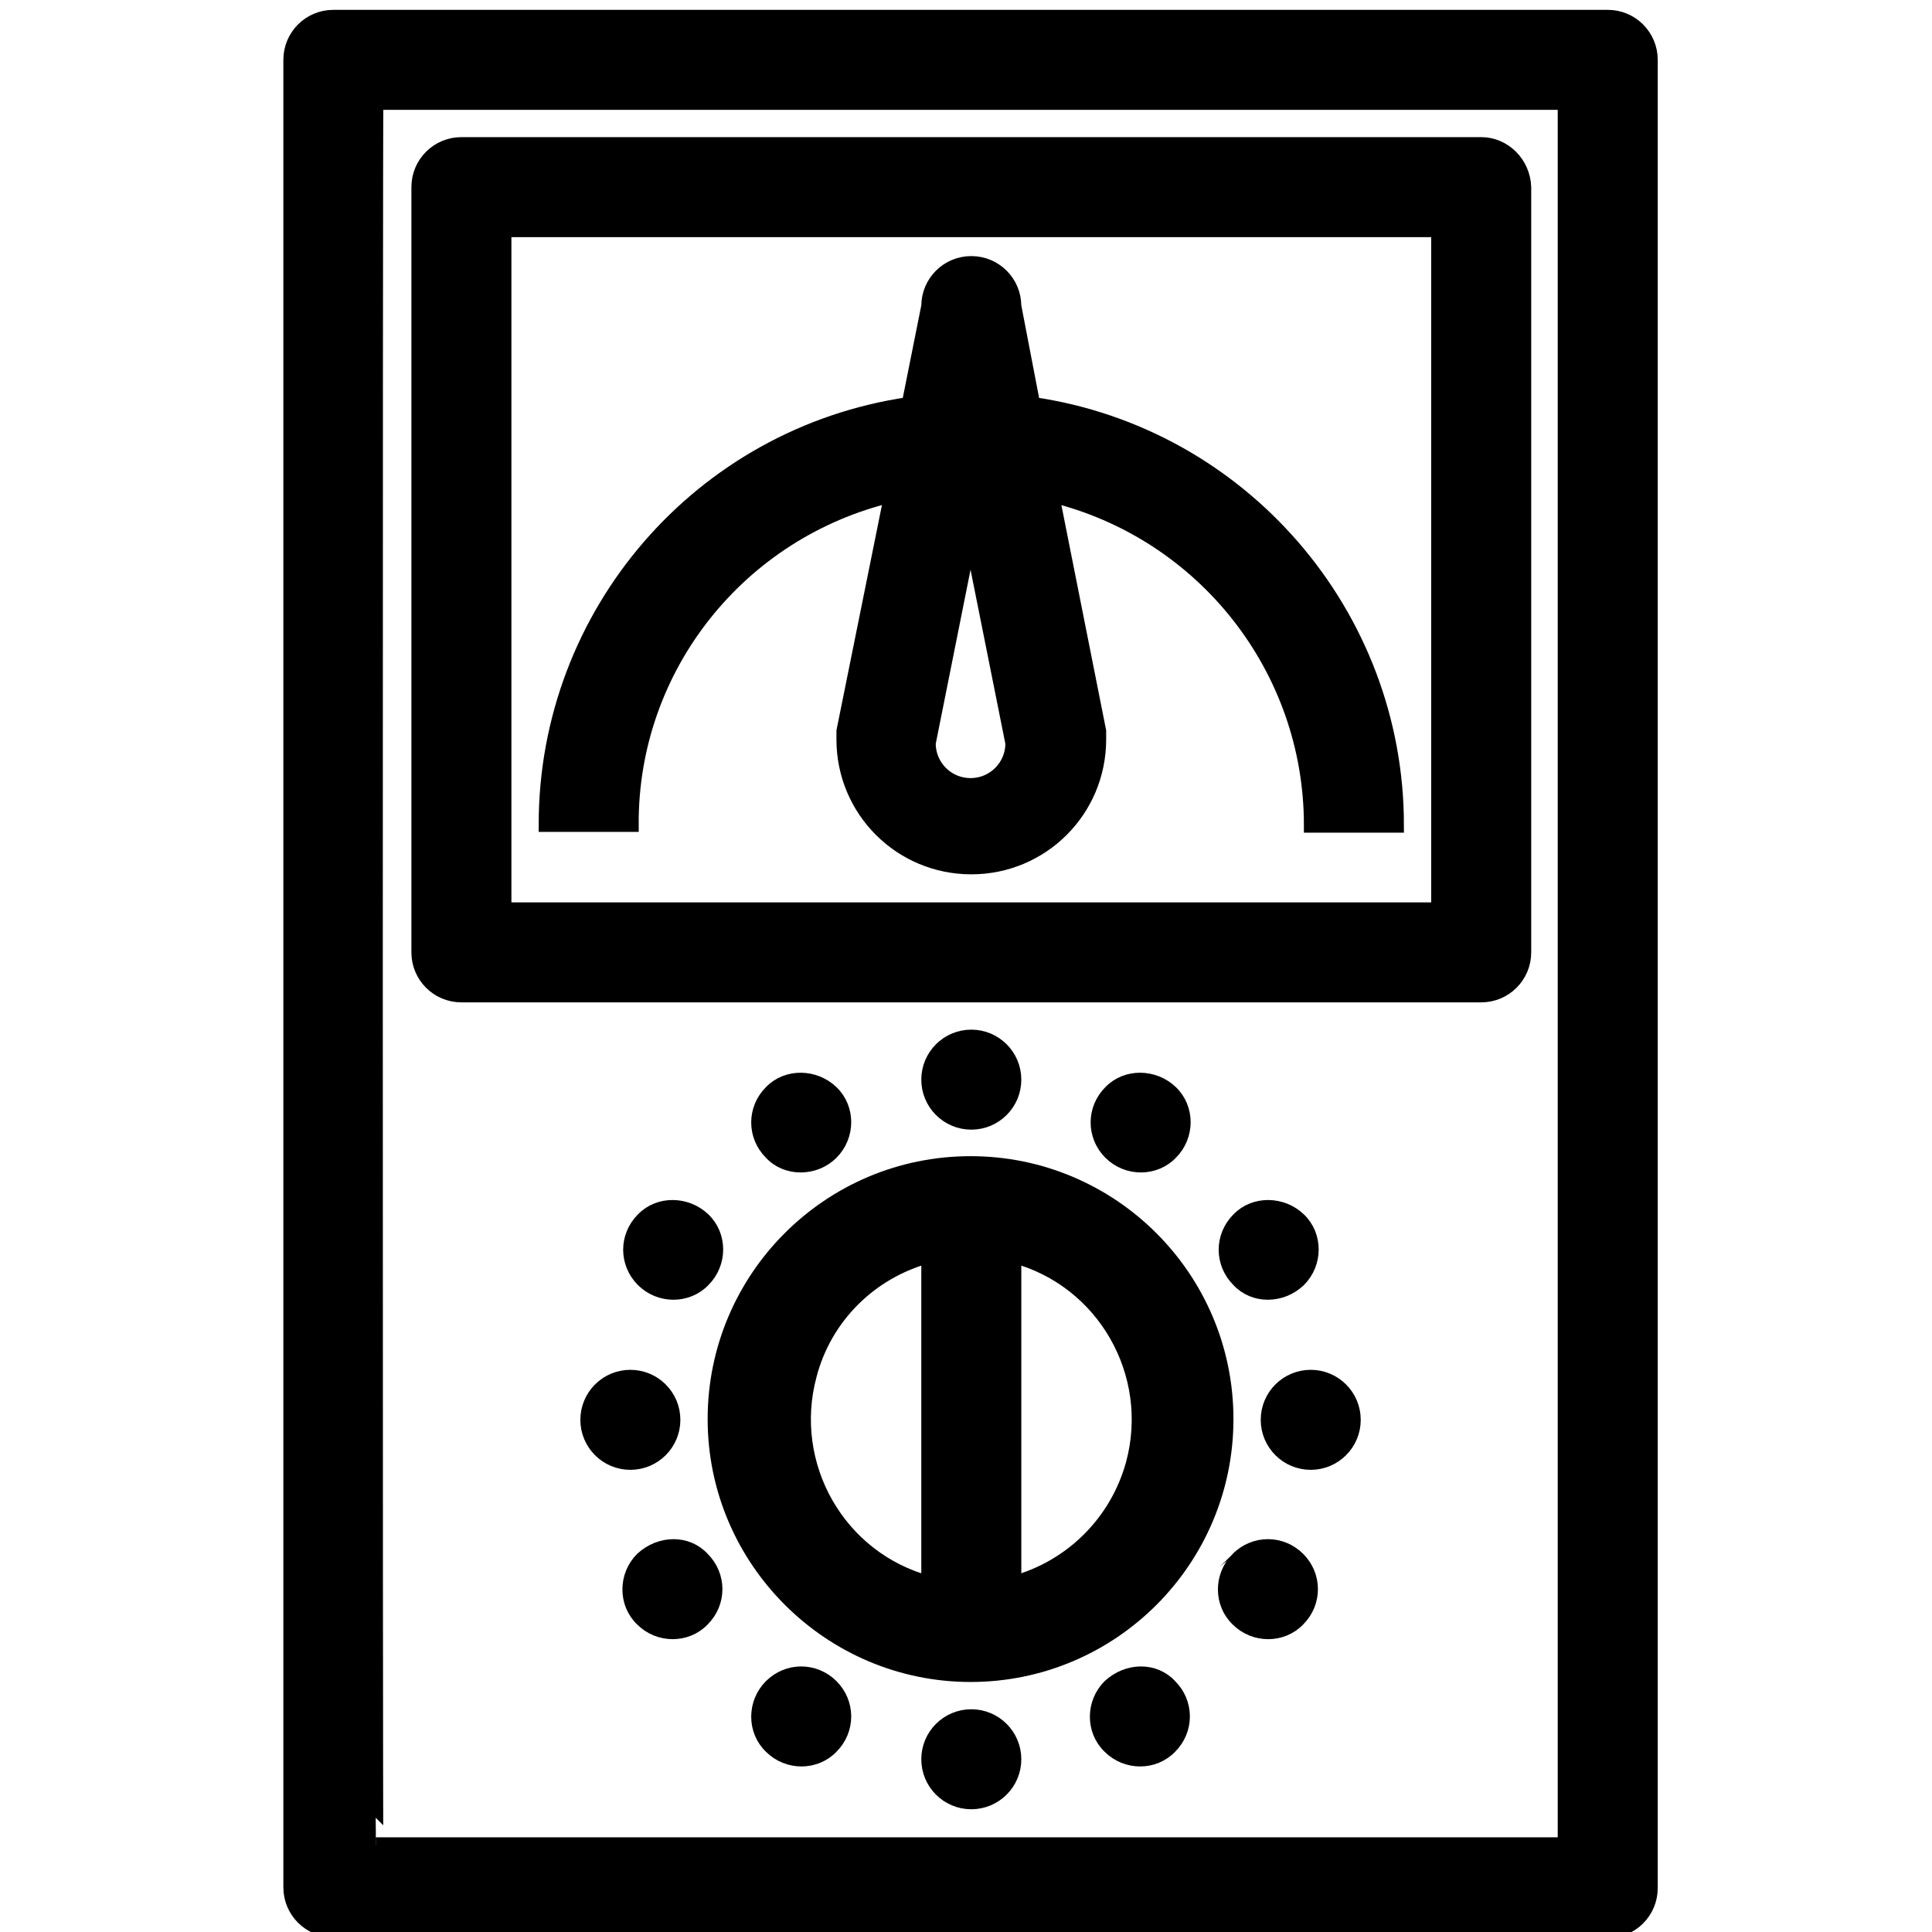 <?xml version="1.0" encoding="utf-8"?>
<!-- Generator: Adobe Illustrator 25.4.1, SVG Export Plug-In . SVG Version: 6.00 Build 0)  -->
<svg version="1.1" id="Layer_1" xmlns="http://www.w3.org/2000/svg" xmlns:xlink="http://www.w3.org/1999/xlink" x="0px" y="0px"
	 viewBox="0 0 255 255" style="enable-background:new 0 0 255 255;" xml:space="preserve">
<style type="text/css">
	.st0{stroke:#000000;stroke-width:2;stroke-miterlimit:10;}
</style>
<path class="st0" d="M195.5,19.1H60.9c-3.1,0-5.6,2.5-5.6,5.6v101c0,3.1,2.5,5.6,5.6,5.6h134.6c3.1,0,5.6-2.5,5.6-5.6v-101
	C201,21.6,198.5,19.1,195.5,19.1z M189.9,120.1H66.5V30.3h123.4V120.1L189.9,120.1z"/>
<path class="st0" d="M117.7,65.3l-6.3,31.2c0,0.4,0,0.7,0,1.1c0,9.3,7.5,16.8,16.8,16.8c9.3,0,16.8-7.5,16.8-16.8c0-0.4,0-0.7,0-1.1
	l-6.2-31.2c20.1,4.9,34.3,22.9,34.3,43.6h11.2c0-27.8-20.5-51.5-48-55.5l-2.5-13c0-3.1-2.5-5.6-5.6-5.6c-3.1,0-5.6,2.5-5.6,5.6
	l-2.6,13c-27.5,4-47.9,27.6-47.9,55.4h11.2C83.2,88.1,97.5,70.1,117.7,65.3z M128.1,70.1l5.6,28c0,3.1-2.5,5.6-5.6,5.6
	c-3.1,0-5.6-2.5-5.6-5.6L128.1,70.1z"/>
<circle class="st0" cx="128.2" cy="232.2" r="5.6"/>
<path class="st0" d="M146.5,222.6c-2.2,2.2-2.2,5.8,0,7.9c2.2,2.2,5.8,2.2,7.9,0c2.2-2.2,2.2-5.7,0-7.9
	C152.4,220.4,148.9,220.4,146.5,222.6L146.5,222.6z"/>
<path class="st0" d="M101.8,222.6c-2.2,2.2-2.2,5.8,0,7.9c2.2,2.2,5.8,2.2,7.9,0c2.2-2.2,2.2-5.7,0-7.9
	C107.5,220.4,104,220.4,101.8,222.6L101.8,222.6z"/>
<circle class="st0" cx="173" cy="187.4" r="5.6"/>
<path class="st0" d="M171.4,168.9c2.2-2.2,2.2-5.8,0-7.9c-2.2-2.1-5.8-2.2-7.9,0c-2.2,2.2-2.2,5.7,0,7.9
	C165.5,171.1,169.1,171.1,171.4,168.9L171.4,168.9z"/>
<path class="st0" d="M163.4,205.8c-2.2,2.2-2.2,5.8,0,7.9c2.2,2.2,5.8,2.2,7.9,0c2.2-2.2,2.2-5.7,0-7.9
	C169.1,203.6,165.6,203.6,163.4,205.8C163.5,205.8,163.5,205.8,163.4,205.8z"/>
<circle class="st0" cx="83.2" cy="187.4" r="5.6"/>
<path class="st0" d="M92.8,168.9c2.2-2.2,2.2-5.8,0-7.9s-5.8-2.2-7.9,0c-2.2,2.2-2.2,5.7,0,7.9C87.1,171.1,90.7,171.1,92.8,168.9
	L92.8,168.9z"/>
<path class="st0" d="M84.8,205.8c-2.2,2.2-2.2,5.8,0,7.9c2.2,2.2,5.8,2.2,7.9,0c2.2-2.2,2.2-5.7,0-7.9
	C90.7,203.6,87.2,203.6,84.8,205.8L84.8,205.8z"/>
<circle class="st0" cx="128.2" cy="142.5" r="5.6"/>
<path class="st0" d="M154.5,152.1c2.2-2.2,2.2-5.8,0-7.9c-2.2-2.1-5.8-2.2-7.9,0c-2.2,2.2-2.2,5.7,0,7.9
	C148.8,154.3,152.4,154.3,154.5,152.1L154.5,152.1z"/>
<path class="st0" d="M109.7,152.1c2.2-2.2,2.2-5.8,0-7.9s-5.8-2.2-7.9,0c-2.2,2.2-2.2,5.7,0,7.9
	C103.8,154.3,107.5,154.3,109.7,152.1L109.7,152.1z"/>
<path class="st0" d="M128.1,221c18.6,0,33.7-15.1,33.7-33.7s-15.1-33.7-33.7-33.7c-18.6,0-33.7,15.1-33.7,33.7S109.6,221,128.1,221z
	 M133.8,165.7c12,3.2,19,15.6,15.8,27.5c-2.1,7.7-8.1,13.7-15.8,15.8V165.7z M122.6,165.7V209c-12-3.2-19-15.6-15.8-27.5
	C108.8,173.8,114.8,167.8,122.6,165.7L122.6,165.7z"/>
<g>
	<path class="st0" d="M212.2,254.8c3.1,0,5.6-2.5,5.6-5.6V7.9c0-3.1-2.5-5.6-5.6-5.6H44c-3.1,0-5.6,2.5-5.6,5.6v241.2
		c0,3.1,2.5,5.6,5.6,5.6L212.2,254.8L212.2,254.8z M49.6,13.5h157v230h-157C49.5,243.5,49.5,13.5,49.6,13.5z"/>
</g>
</svg>
